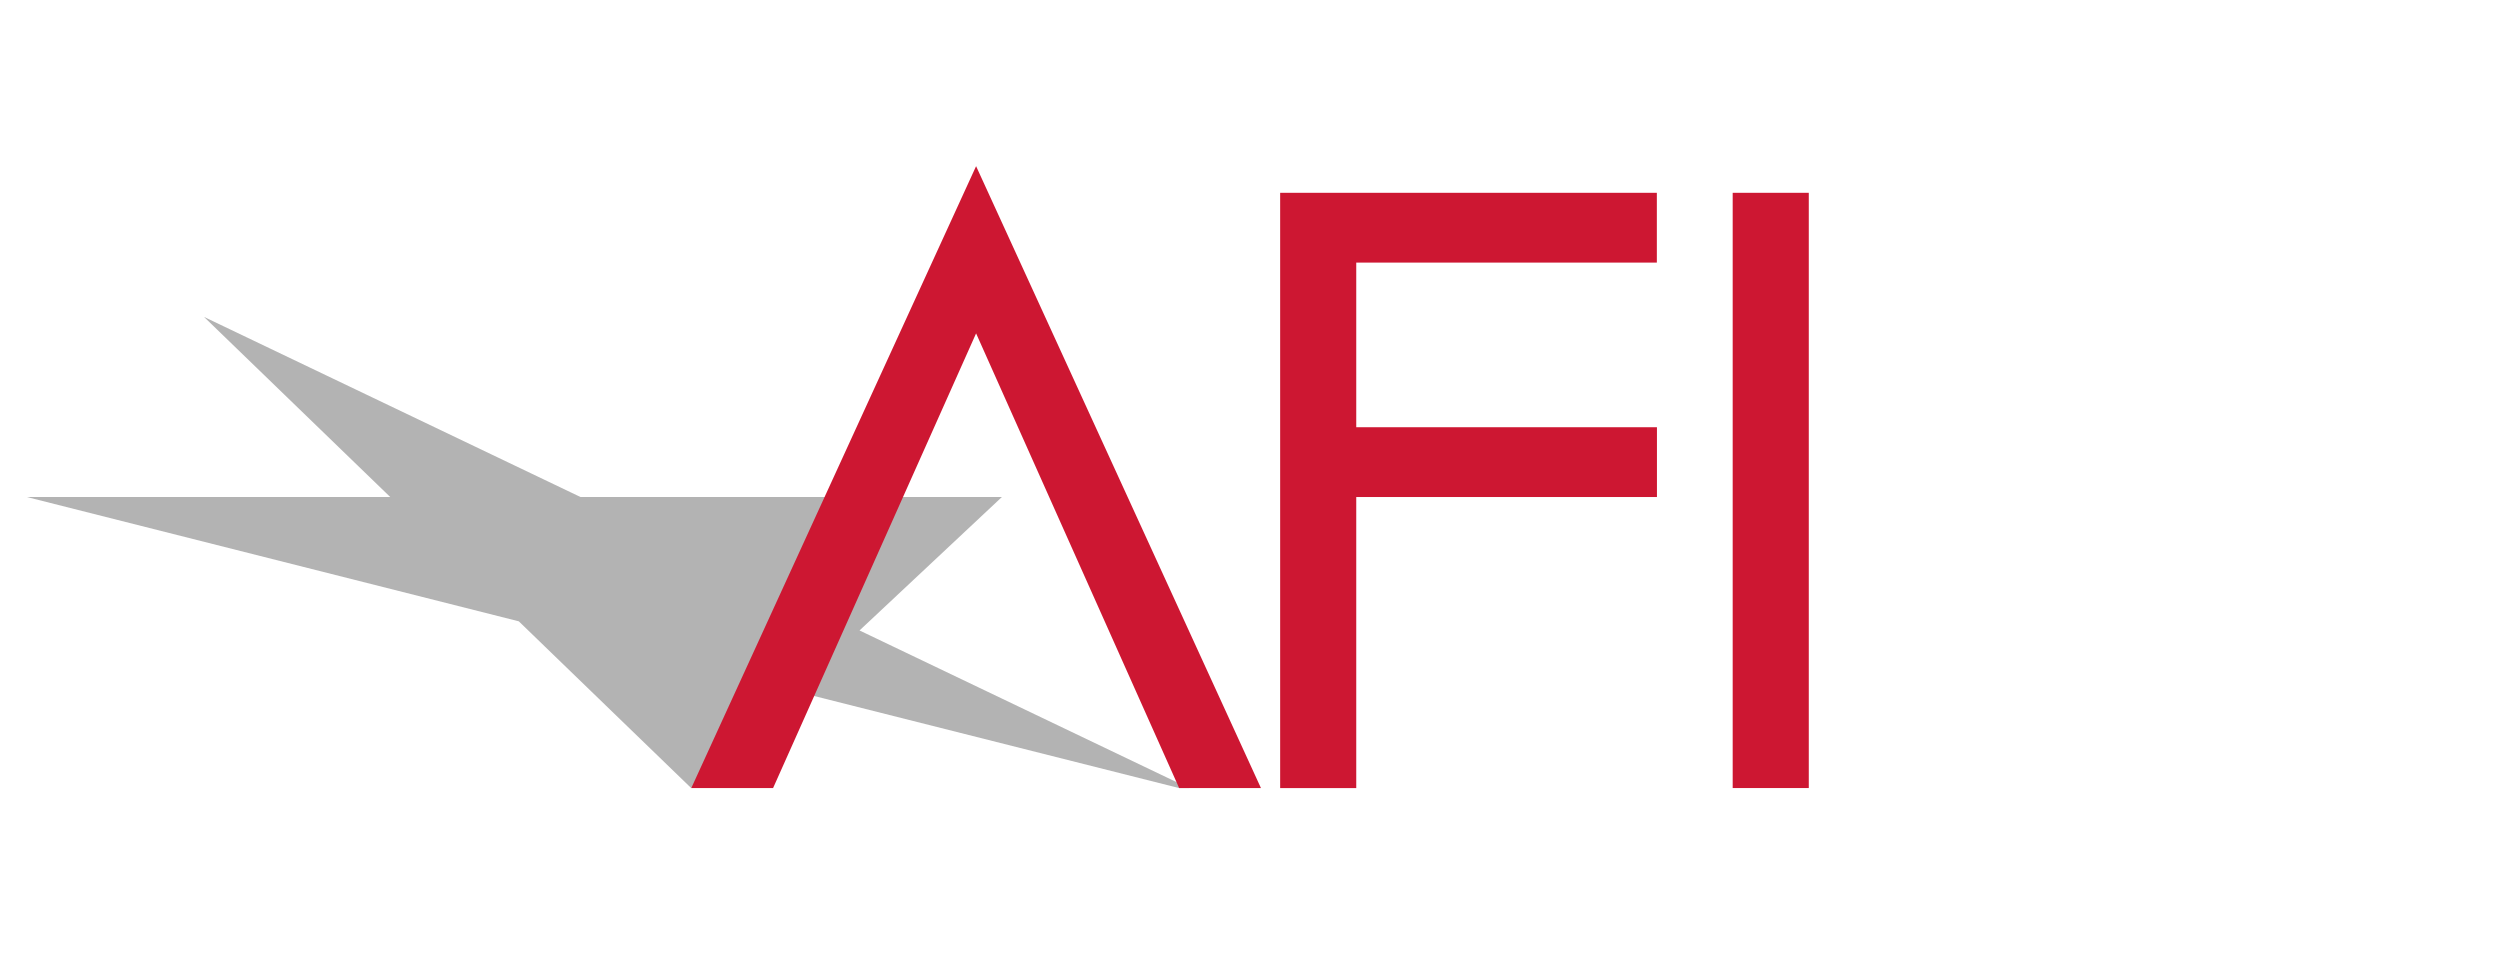 <?xml version="1.0" encoding="UTF-8"?>
<!DOCTYPE svg PUBLIC '-//W3C//DTD SVG 1.0//EN'
          'http://www.w3.org/TR/2001/REC-SVG-20010904/DTD/svg10.dtd'>
<svg height="192.8" viewBox="0 0 504 192.8" width="504" xmlns="http://www.w3.org/2000/svg" xmlns:xlink="http://www.w3.org/1999/xlink"
><g
  ><path d="M173.28 127.1L201.99 100.19 117.01 100.19 41.13 63.89 78.66 100.19 5.37 100.19 104.59 125.26 139.36 158.89 160.23 139.33 237.72 158.88 239.71 158.88z" fill="#b3b3b3"
    /><g fill="#cd1732"
    ><path d="M258.08 38.87L258.08 158.88 273.42 158.88 273.42 100.2 334.04 100.2 334.04 86.13 273.42 86.13 273.42 52.94 334.02 52.94 334.02 38.87z"
      /><path d="M349.31 38.87H364.65V158.87H349.31z"
      /><path d="M196.78 33.5L139.36 158.88 155.85 158.88 196.78 67.21 237.72 158.88 254.21 158.88z"
    /></g
    ><path d="M364.64 86.44H499.63V150.95H364.64z" fill="none"
    /><path d="M4.37 94.36H139.36V158.87H4.37z" fill="none"
  /></g
></svg
>
